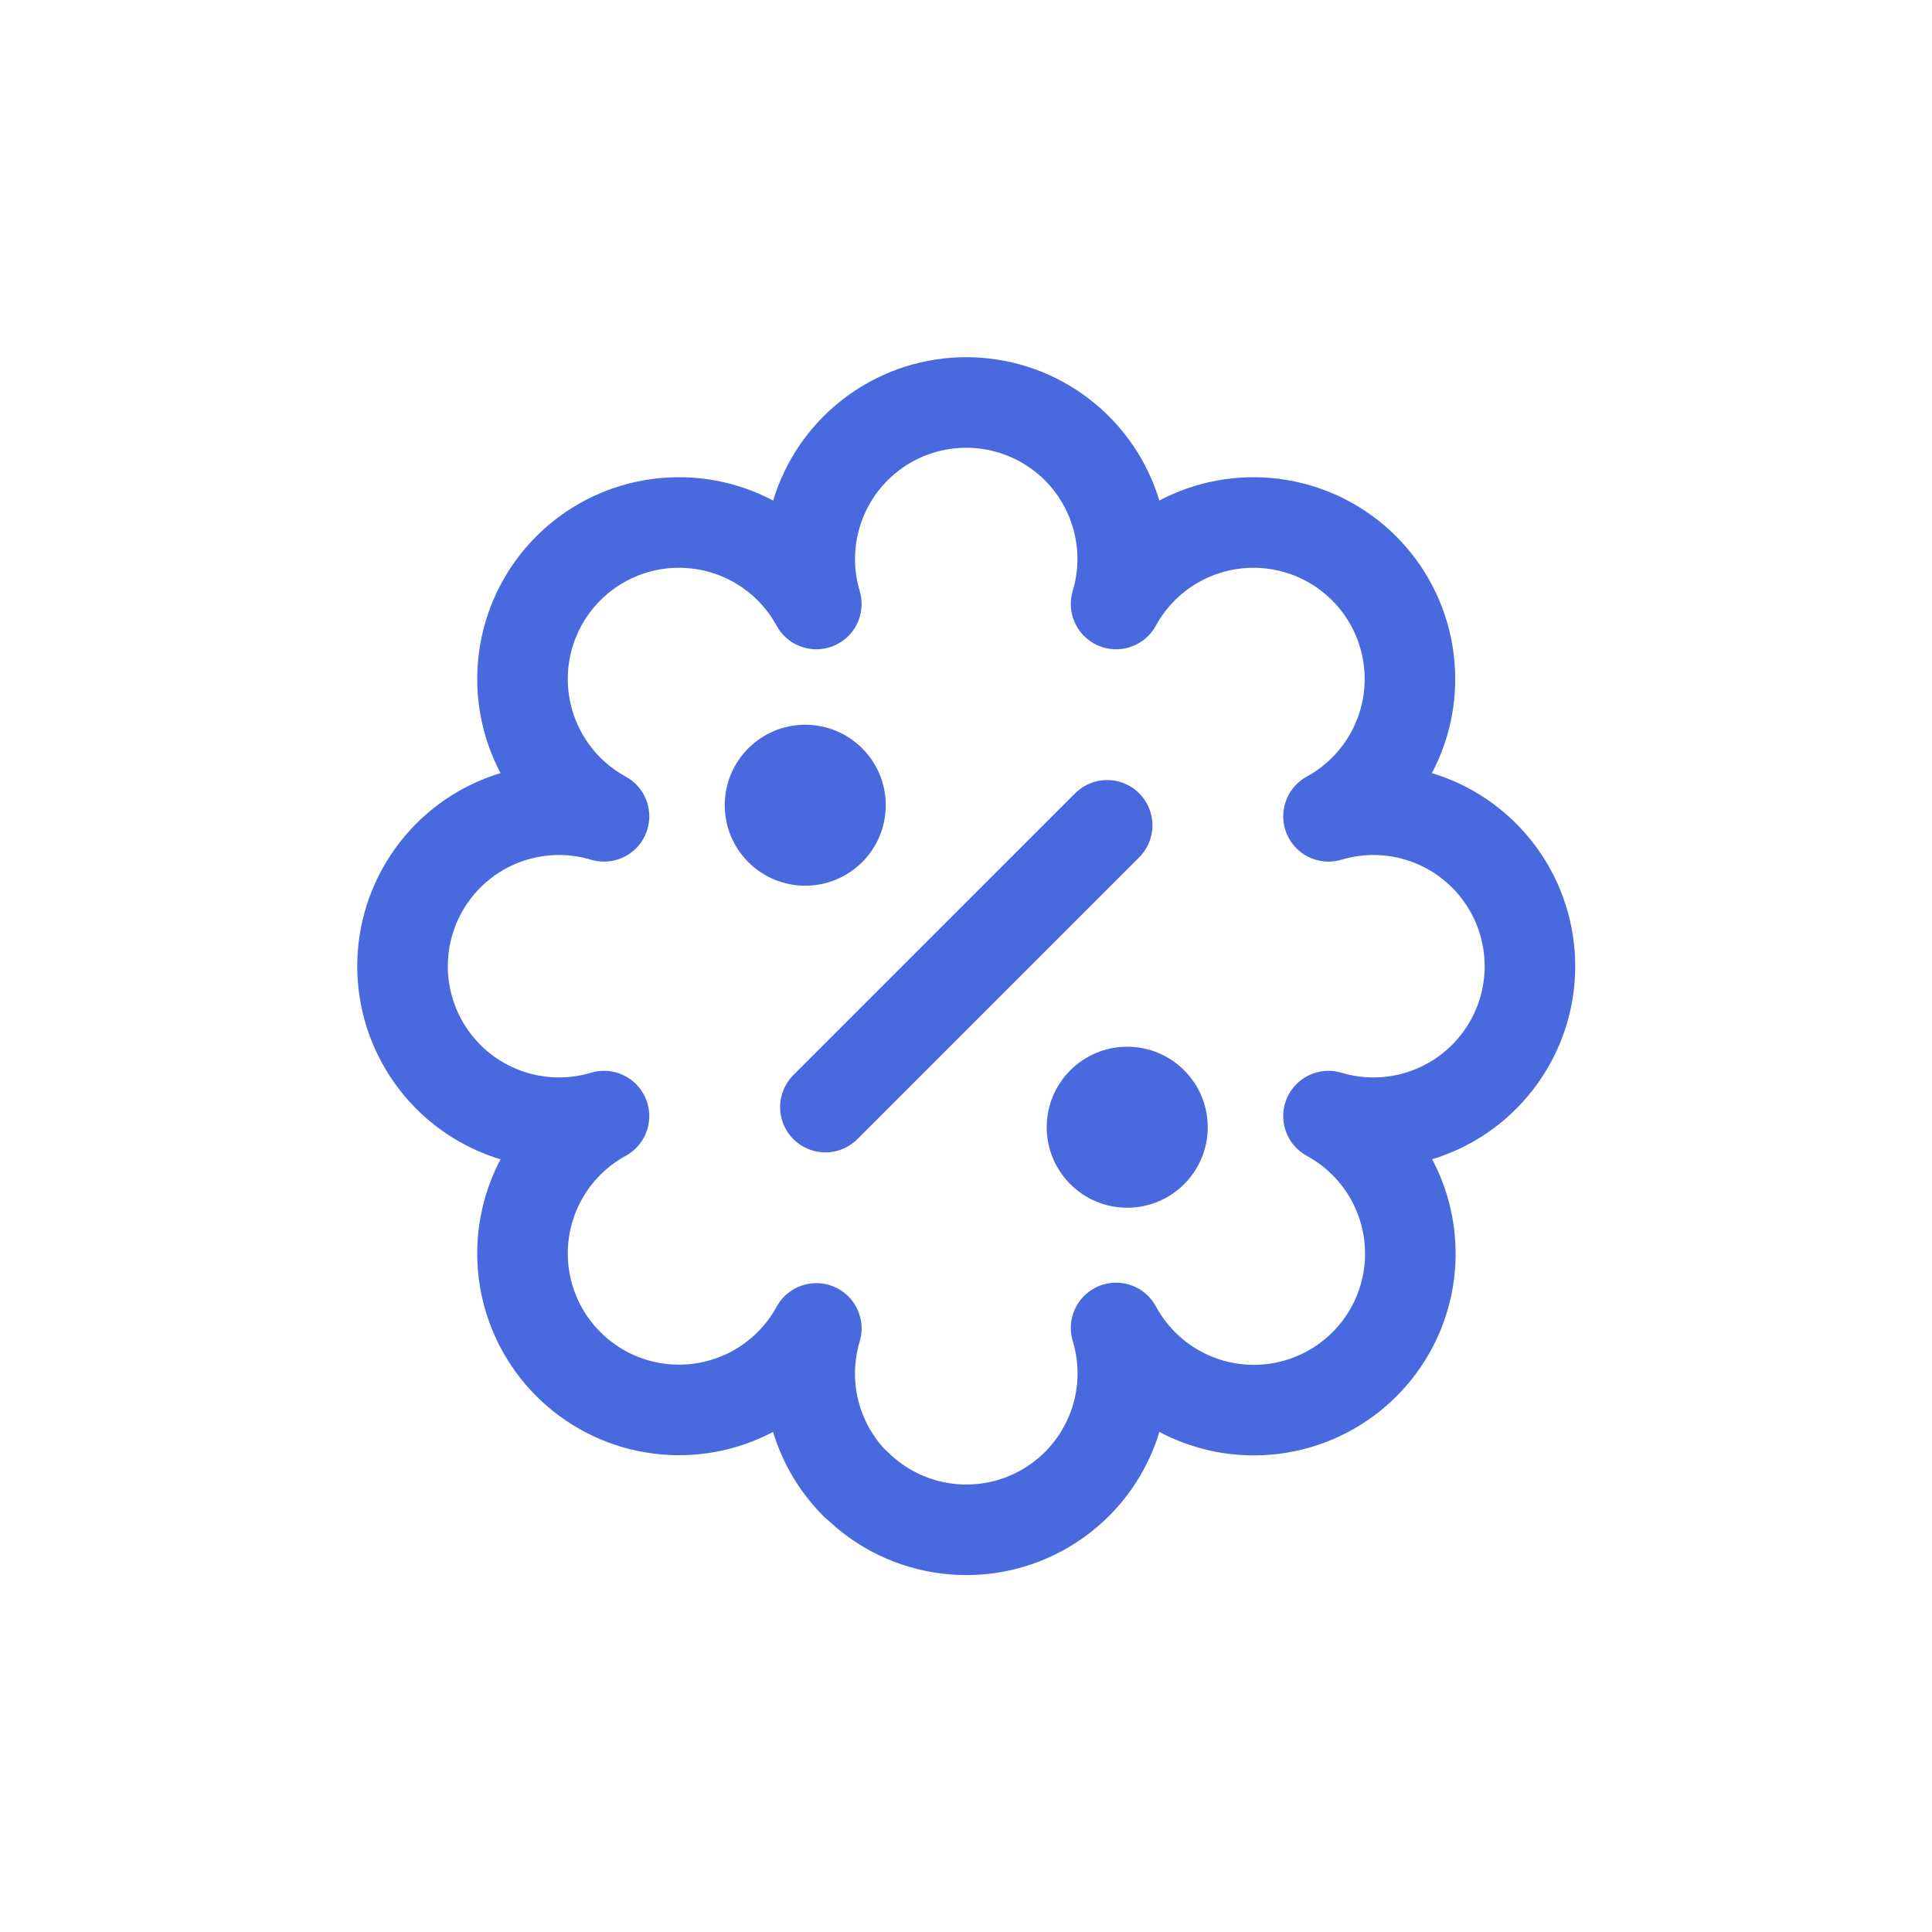 <svg width="32" height="32" viewBox="0 0 32 32" fill="none" xmlns="http://www.w3.org/2000/svg">
<path fill-rule="evenodd" clip-rule="evenodd" d="M14.171 24.577C15.01 25.419 16.316 25.581 17.336 24.971C18.357 24.36 18.831 23.134 18.486 21.995C19.012 22.97 20.099 23.502 21.191 23.321C22.283 23.14 23.14 22.286 23.324 21.194C23.507 20.102 22.977 19.014 22.004 18.486C23.066 18.805 24.212 18.413 24.857 17.511C25.502 16.609 25.502 15.398 24.857 14.496C24.212 13.594 23.066 13.202 22.004 13.521C22.973 12.991 23.501 11.905 23.317 10.816C23.134 9.727 22.281 8.873 21.191 8.69C20.102 8.507 19.016 9.034 18.486 10.004C18.805 8.942 18.413 7.795 17.512 7.15C16.61 6.505 15.398 6.505 14.496 7.15C13.595 7.795 13.203 8.942 13.521 10.004C12.992 9.034 11.906 8.507 10.816 8.69C9.727 8.873 8.874 9.727 8.69 10.816C8.507 11.905 9.034 12.991 10.004 13.521C8.942 13.202 7.795 13.594 7.151 14.496C6.506 15.398 6.506 16.609 7.151 17.511C7.795 18.413 8.942 18.805 10.004 18.486C9.034 19.016 8.507 20.102 8.69 21.191C8.874 22.28 9.727 23.134 10.816 23.317C11.906 23.5 12.992 22.973 13.521 22.003C13.246 22.918 13.496 23.909 14.171 24.584V24.577Z" stroke="#496ADE" stroke-width="1.5" stroke-linecap="round" stroke-linejoin="round"/>
<path d="M18.338 13.67L13.671 18.337" stroke="#496ADE" stroke-width="1.5" stroke-linecap="round"/>
<path d="M13.338 14.004C12.97 14.004 12.671 13.704 12.671 13.337C12.671 12.969 12.97 12.67 13.338 12.67C13.705 12.67 14.004 12.969 14.004 13.337C14.004 13.704 13.705 14.004 13.338 14.004Z" fill="#496ADE"/>
<path d="M13.337 12.004C14.074 12.004 14.671 12.601 14.671 13.337C14.671 14.073 14.074 14.67 13.337 14.67C12.601 14.67 12.004 14.073 12.004 13.337C12.004 12.601 12.601 12.004 13.337 12.004Z" fill="#496ADE"/>
<path d="M18.671 19.337C18.303 19.337 18.004 19.038 18.004 18.67C18.004 18.303 18.303 18.003 18.671 18.003C19.038 18.003 19.337 18.303 19.337 18.67C19.337 19.038 19.038 19.337 18.671 19.337Z" fill="#496ADE"/>
<path d="M18.67 17.337C19.407 17.337 20.004 17.934 20.004 18.67C20.004 19.407 19.407 20.004 18.67 20.004C17.934 20.004 17.337 19.407 17.337 18.67C17.337 17.934 17.934 17.337 18.67 17.337Z" fill="#496ADE"/>
</svg>
